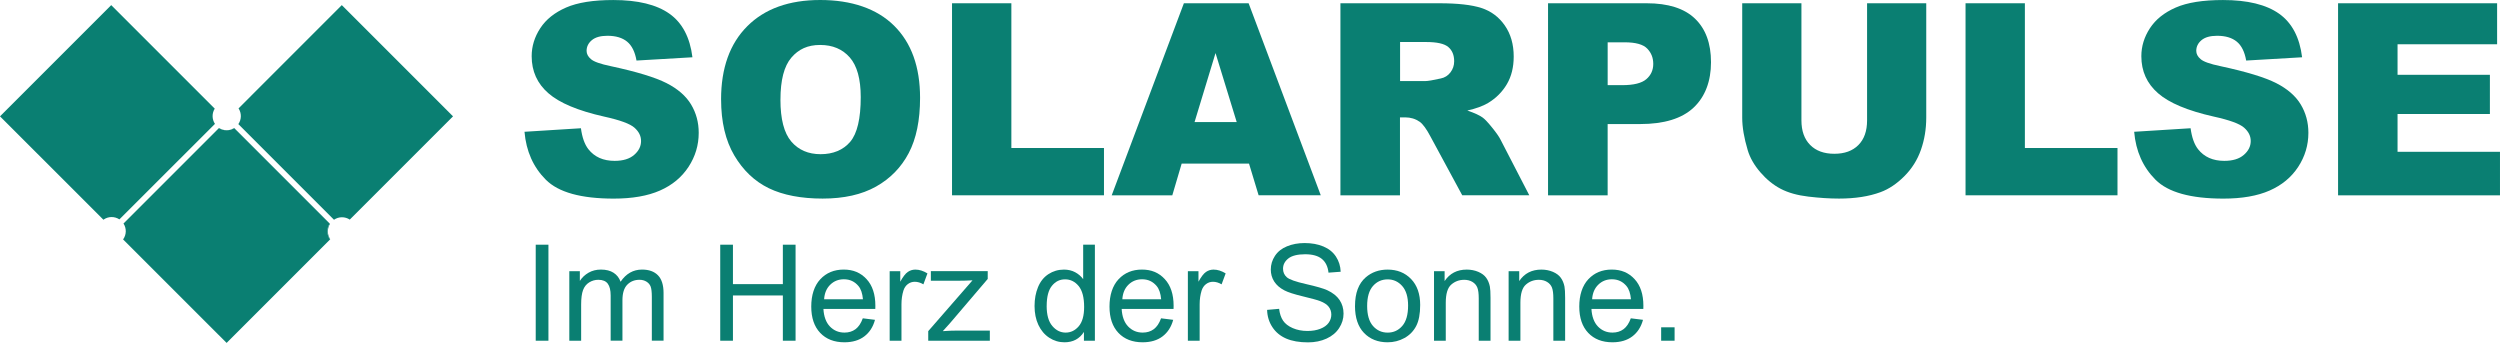 <svg xmlns="http://www.w3.org/2000/svg" id="Ebene_1" data-name="Ebene 1" viewBox="0 0 1209.58 165.91"><defs><style>      .cls-1 {        fill: #0a7f72;        stroke-width: 0px;      }    </style></defs><g><g><path class="cls-1" d="M253.75,63.76l27.32-1.71c.59,4.44,1.8,7.82,3.61,10.14,2.96,3.76,7.18,5.64,12.68,5.64,4.1,0,7.25-.96,9.47-2.89,2.22-1.92,3.33-4.15,3.33-6.68s-1.06-4.56-3.17-6.46-7.01-3.7-14.7-5.39c-12.59-2.83-21.57-6.59-26.94-11.28-5.41-4.69-8.11-10.67-8.11-17.94,0-4.77,1.38-9.29,4.15-13.53,2.77-4.25,6.93-7.58,12.49-10.01,5.56-2.43,13.17-3.64,22.85-3.64,11.87,0,20.92,2.21,27.16,6.62,6.23,4.42,9.94,11.44,11.13,21.08l-27.06,1.58c-.72-4.18-2.23-7.23-4.53-9.13s-5.48-2.85-9.54-2.85c-3.34,0-5.85.71-7.54,2.12-1.69,1.42-2.54,3.14-2.54,5.17,0,1.48.7,2.81,2.09,3.99,1.35,1.23,4.56,2.37,9.63,3.42,12.55,2.7,21.54,5.44,26.97,8.21,5.43,2.77,9.38,6.2,11.85,10.3s3.71,8.68,3.71,13.75c0,5.96-1.65,11.45-4.94,16.48-3.3,5.03-7.9,8.84-13.82,11.44s-13.37,3.9-22.37,3.9c-15.8,0-26.75-3.04-32.83-9.13-6.08-6.08-9.53-13.82-10.33-23.2Z"></path><path class="cls-1" d="M348.88,48.11c0-15.17,4.23-26.98,12.68-35.43S381.78,0,396.86,0s27.38,4.15,35.75,12.45c8.37,8.3,12.55,19.94,12.55,34.89,0,10.86-1.83,19.76-5.48,26.71-3.65,6.95-8.94,12.36-15.84,16.23-6.91,3.87-15.52,5.8-25.83,5.8s-19.15-1.67-26.02-5.01-12.43-8.62-16.7-15.84c-4.27-7.23-6.4-16.27-6.4-27.13ZM377.6,48.23c0,9.38,1.74,16.12,5.23,20.22,3.49,4.1,8.23,6.15,14.23,6.15s10.94-2.01,14.32-6.02,5.07-11.22,5.07-21.61c0-8.75-1.77-15.14-5.29-19.17-3.53-4.03-8.31-6.05-14.35-6.05s-10.44,2.05-13.94,6.15c-3.51,4.1-5.26,10.88-5.26,20.34Z"></path><path class="cls-1" d="M460.62,1.58h28.71v70.03h44.81v22.88h-73.52V1.58Z"></path><path class="cls-1" d="M604.32,79.16h-32.59l-4.53,15.34h-29.32L572.8,1.58h31.32l34.91,92.91h-30.07l-4.65-15.34ZM598.36,59.07l-10.25-33.4-10.15,33.4h20.4Z"></path><path class="cls-1" d="M648.54,94.5V1.58h47.85c8.87,0,15.65.76,20.34,2.28,4.69,1.52,8.47,4.34,11.34,8.46,2.87,4.12,4.31,9.14,4.31,15.05,0,5.15-1.1,9.6-3.3,13.34-2.2,3.74-5.22,6.77-9.07,9.1-2.45,1.48-5.81,2.7-10.08,3.68,3.42,1.14,5.91,2.28,7.47,3.42,1.05.76,2.58,2.39,4.59,4.89,2.01,2.49,3.35,4.42,4.02,5.77l13.91,26.92h-32.44l-15.35-28.39c-1.94-3.68-3.68-6.06-5.2-7.16-2.07-1.44-4.42-2.15-7.04-2.15h-2.54v37.71h-28.84ZM677.38,39.23h12.11c1.31,0,3.85-.42,7.61-1.27,1.9-.38,3.45-1.35,4.66-2.92s1.81-3.36,1.81-5.39c0-3-.95-5.3-2.85-6.91s-5.47-2.41-10.71-2.41h-12.61v18.89Z"></path><path class="cls-1" d="M749,1.58h47.72c10.39,0,18.18,2.47,23.35,7.42s7.77,11.98,7.77,21.11-2.82,16.71-8.46,21.99c-5.64,5.28-14.25,7.92-25.83,7.92h-15.72v34.48h-28.84V1.58ZM777.84,41.2h7.04c5.54,0,9.42-.96,11.66-2.89,2.24-1.92,3.36-4.38,3.36-7.38s-.97-5.39-2.92-7.42-5.6-3.04-10.96-3.04h-8.18v20.73Z"></path><path class="cls-1" d="M903.33,1.58h28.65v55.36c0,5.49-.86,10.67-2.57,15.55s-4.39,9.14-8.05,12.79c-3.65,3.65-7.49,6.22-11.5,7.69-5.58,2.07-12.27,3.11-20.09,3.11-4.52,0-9.46-.32-14.8-.95s-9.81-1.89-13.4-3.77c-3.59-1.88-6.88-4.55-9.86-8.01-2.98-3.46-5.02-7.03-6.11-10.7-1.77-5.91-2.66-11.15-2.66-15.71V1.58h28.65v56.67c0,5.07,1.4,9.03,4.21,11.87,2.81,2.85,6.71,4.28,11.7,4.28s8.82-1.4,11.63-4.21c2.81-2.81,4.22-6.79,4.22-11.94V1.58Z"></path><path class="cls-1" d="M950.99,1.58h28.71v70.03h44.81v22.88h-73.52V1.58Z"></path><path class="cls-1" d="M1032.56,63.76l27.32-1.71c.59,4.44,1.8,7.82,3.61,10.14,2.96,3.76,7.18,5.64,12.68,5.64,4.1,0,7.25-.96,9.47-2.89,2.22-1.92,3.33-4.15,3.33-6.68s-1.06-4.56-3.17-6.46-7.01-3.7-14.7-5.39c-12.59-2.83-21.57-6.59-26.94-11.28-5.41-4.69-8.11-10.67-8.11-17.94,0-4.77,1.38-9.29,4.15-13.53,2.77-4.25,6.93-7.58,12.49-10.01,5.56-2.43,13.17-3.64,22.85-3.64,11.87,0,20.92,2.21,27.16,6.62,6.23,4.42,9.94,11.44,11.13,21.08l-27.06,1.58c-.72-4.18-2.23-7.23-4.53-9.13s-5.48-2.85-9.54-2.85c-3.34,0-5.85.71-7.54,2.12-1.69,1.42-2.54,3.14-2.54,5.17,0,1.48.7,2.81,2.09,3.99,1.35,1.23,4.56,2.37,9.63,3.42,12.55,2.7,21.54,5.44,26.97,8.21,5.43,2.77,9.38,6.2,11.85,10.3s3.71,8.68,3.71,13.75c0,5.96-1.65,11.45-4.94,16.48s-7.9,8.84-13.82,11.44-13.37,3.9-22.37,3.9c-15.8,0-26.75-3.04-32.83-9.13-6.08-6.08-9.53-13.82-10.33-23.2Z"></path><path class="cls-1" d="M1131.24,1.58h76.94v19.84h-48.17v14.77h44.68v18.95h-44.68v18.32h49.56v21.04h-78.34V1.58Z"></path></g><g><path class="cls-1" d="M259.2,164.85v-46.46h6.15v46.46h-6.15Z"></path><path class="cls-1" d="M275.45,164.85v-33.65h5.1v4.72c1.06-1.65,2.46-2.97,4.21-3.98s3.75-1.51,5.99-1.51c2.49,0,4.53.52,6.13,1.55,1.59,1.04,2.72,2.48,3.38,4.34,2.66-3.93,6.13-5.89,10.39-5.89,3.34,0,5.9.93,7.7,2.77s2.7,4.7,2.7,8.54v23.1h-5.67v-21.2c0-2.28-.19-3.93-.55-4.93-.37-1-1.04-1.81-2.01-2.42s-2.11-.92-3.42-.92c-2.37,0-4.33.79-5.89,2.36s-2.35,4.09-2.35,7.56v19.55h-5.7v-21.87c0-2.54-.46-4.44-1.39-5.7s-2.45-1.9-4.56-1.9c-1.61,0-3.09.42-4.45,1.27-1.36.85-2.35,2.08-2.96,3.71s-.92,3.97-.92,7.04v17.46h-5.7Z"></path><path class="cls-1" d="M348.47,164.85v-46.46h6.15v19.08h24.15v-19.08h6.15v46.46h-6.15v-21.9h-24.15v21.9h-6.15Z"></path><path class="cls-1" d="M417.46,154.01l5.89.73c-.93,3.44-2.65,6.11-5.17,8.02-2.51,1.9-5.73,2.85-9.63,2.85-4.92,0-8.82-1.51-11.71-4.55-2.88-3.03-4.33-7.28-4.33-12.76s1.46-10.06,4.37-13.18c2.92-3.13,6.7-4.69,11.34-4.69s8.18,1.53,11.03,4.6c2.85,3.06,4.28,7.37,4.28,12.93,0,.34-.01.85-.03,1.52h-25.1c.21,3.7,1.26,6.53,3.14,8.49s4.23,2.95,7.04,2.95c2.09,0,3.87-.55,5.35-1.65s2.65-2.85,3.52-5.26ZM398.73,144.79h18.79c-.25-2.83-.97-4.96-2.15-6.37-1.82-2.2-4.17-3.3-7.07-3.3-2.62,0-4.82.88-6.6,2.63-1.79,1.75-2.78,4.1-2.97,7.04Z"></path><path class="cls-1" d="M430.45,164.85v-33.65h5.13v5.1c1.31-2.39,2.52-3.96,3.63-4.72,1.11-.76,2.33-1.14,3.66-1.14,1.92,0,3.87.61,5.86,1.84l-1.96,5.29c-1.39-.82-2.79-1.24-4.18-1.24-1.25,0-2.37.38-3.36,1.13s-1.7,1.79-2.12,3.12c-.63,2.03-.95,4.25-.95,6.65v17.62h-5.7Z"></path><path class="cls-1" d="M449.11,164.85v-4.63l21.42-24.59c-2.43.13-4.57.19-6.43.19h-13.72v-4.63h27.51v3.77l-18.22,21.36-3.52,3.9c2.56-.19,4.96-.28,7.2-.28h15.56v4.91h-29.79Z"></path><path class="cls-1" d="M524.44,164.85v-4.25c-2.13,3.34-5.27,5.01-9.41,5.01-2.68,0-5.15-.74-7.4-2.22-2.25-1.48-3.99-3.54-5.23-6.19-1.24-2.65-1.85-5.7-1.85-9.14s.56-6.41,1.68-9.14,2.8-4.83,5.04-6.29,4.74-2.19,7.51-2.19c2.03,0,3.84.43,5.42,1.28s2.87,1.97,3.87,3.34v-16.67h5.67v46.46h-5.29ZM506.41,148.05c0,4.31.91,7.53,2.73,9.67s3.96,3.2,6.44,3.2,4.61-1.02,6.35-3.06c1.74-2.04,2.61-5.15,2.61-9.33,0-4.61-.89-7.99-2.66-10.14s-3.96-3.23-6.56-3.23-4.66,1.04-6.35,3.11c-1.7,2.07-2.55,5.33-2.55,9.79Z"></path><path class="cls-1" d="M561.74,154.01l5.89.73c-.93,3.44-2.65,6.11-5.16,8.02s-5.73,2.85-9.63,2.85c-4.92,0-8.83-1.51-11.71-4.55-2.88-3.03-4.32-7.28-4.32-12.76s1.46-10.06,4.37-13.18c2.92-3.13,6.7-4.69,11.34-4.69s8.18,1.53,11.03,4.6,4.28,7.37,4.28,12.93c0,.34,0,.85-.03,1.52h-25.1c.21,3.7,1.25,6.53,3.14,8.49s4.23,2.95,7.04,2.95c2.09,0,3.88-.55,5.36-1.65s2.65-2.85,3.52-5.26ZM543.01,144.79h18.79c-.25-2.83-.97-4.96-2.15-6.37-1.82-2.2-4.17-3.3-7.06-3.3-2.62,0-4.83.88-6.61,2.63-1.79,1.75-2.77,4.1-2.96,7.04Z"></path><path class="cls-1" d="M574.73,164.85v-33.65h5.13v5.1c1.31-2.39,2.52-3.96,3.63-4.72,1.11-.76,2.33-1.14,3.66-1.14,1.92,0,3.88.61,5.86,1.84l-1.96,5.29c-1.39-.82-2.79-1.24-4.18-1.24-1.25,0-2.37.38-3.36,1.13s-1.7,1.79-2.13,3.12c-.63,2.03-.95,4.25-.95,6.65v17.62h-5.7Z"></path><path class="cls-1" d="M613.08,149.93l5.8-.51c.27,2.32.91,4.23,1.91,5.72,1.01,1.49,2.56,2.69,4.68,3.61s4.49,1.38,7.13,1.38c2.35,0,4.42-.35,6.21-1.05s3.13-1.65,4.01-2.87c.87-1.21,1.31-2.54,1.31-3.98s-.42-2.73-1.27-3.82-2.24-2-4.18-2.74c-1.25-.49-4-1.24-8.27-2.27s-7.26-1.99-8.97-2.9c-2.22-1.16-3.87-2.6-4.96-4.32-1.09-1.72-1.63-3.65-1.63-5.78,0-2.35.67-4.54,2-6.58s3.27-3.59,5.83-4.64,5.4-1.58,8.52-1.58c3.44,0,6.48.55,9.11,1.66,2.63,1.11,4.66,2.74,6.07,4.9s2.18,4.6,2.28,7.32l-5.89.44c-.32-2.94-1.39-5.15-3.22-6.65-1.83-1.5-4.53-2.25-8.1-2.25s-6.43.68-8.13,2.05c-1.7,1.36-2.55,3-2.55,4.93,0,1.67.6,3.04,1.8,4.12,1.18,1.08,4.27,2.18,9.27,3.31,4.99,1.13,8.43,2.12,10.28,2.96,2.7,1.25,4.7,2.83,5.99,4.74s1.94,4.11,1.94,6.61-.71,4.8-2.13,6.99-3.45,3.89-6.1,5.1c-2.65,1.21-5.63,1.82-8.95,1.82-4.2,0-7.73-.61-10.57-1.84-2.84-1.23-5.07-3.07-6.68-5.53-1.62-2.46-2.47-5.24-2.55-8.35Z"></path><path class="cls-1" d="M655.6,148.03c0-6.23,1.73-10.85,5.2-13.85,2.89-2.49,6.42-3.74,10.58-3.74,4.63,0,8.41,1.52,11.34,4.55s4.41,7.22,4.41,12.56c0,4.33-.65,7.74-1.95,10.22-1.3,2.48-3.19,4.41-5.67,5.78-2.48,1.37-5.19,2.06-8.13,2.06-4.71,0-8.52-1.51-11.43-4.53-2.9-3.02-4.36-7.37-4.36-13.06ZM661.47,148.03c0,4.31.94,7.54,2.82,9.68s4.25,3.22,7.1,3.22,5.19-1.08,7.07-3.23c1.88-2.15,2.82-5.44,2.82-9.85,0-4.16-.95-7.32-2.84-9.46-1.89-2.14-4.24-3.22-7.05-3.22s-5.22,1.06-7.1,3.2c-1.88,2.13-2.82,5.36-2.82,9.67Z"></path><path class="cls-1" d="M693.82,164.85v-33.65h5.13v4.79c2.47-3.7,6.04-5.55,10.71-5.55,2.03,0,3.89.37,5.59,1.09,1.7.73,2.97,1.69,3.82,2.87s1.44,2.59,1.77,4.21c.21,1.06.32,2.91.32,5.55v20.69h-5.7v-20.47c0-2.32-.22-4.06-.67-5.21s-1.23-2.07-2.36-2.76c-1.13-.69-2.46-1.03-3.98-1.03-2.43,0-4.53.77-6.29,2.32-1.77,1.54-2.65,4.47-2.65,8.78v18.38h-5.7Z"></path><path class="cls-1" d="M729.92,164.85v-33.65h5.13v4.79c2.47-3.7,6.04-5.55,10.71-5.55,2.03,0,3.89.37,5.59,1.09,1.7.73,2.97,1.69,3.82,2.87s1.44,2.59,1.77,4.21c.21,1.06.32,2.91.32,5.55v20.69h-5.7v-20.47c0-2.32-.22-4.06-.66-5.21s-1.23-2.07-2.36-2.76c-1.13-.69-2.45-1.03-3.98-1.03-2.43,0-4.53.77-6.29,2.32-1.77,1.54-2.65,4.47-2.65,8.78v18.38h-5.7Z"></path><path class="cls-1" d="M789.05,154.01l5.89.73c-.93,3.44-2.65,6.11-5.17,8.02s-5.73,2.85-9.63,2.85c-4.92,0-8.82-1.51-11.71-4.55-2.88-3.03-4.33-7.28-4.33-12.76s1.46-10.06,4.37-13.18,6.7-4.69,11.34-4.69,8.18,1.53,11.03,4.6c2.85,3.06,4.28,7.37,4.28,12.93,0,.34-.01.85-.03,1.52h-25.1c.21,3.7,1.26,6.53,3.14,8.49,1.88,1.96,4.23,2.95,7.04,2.95,2.09,0,3.87-.55,5.35-1.65s2.65-2.85,3.52-5.26ZM770.32,144.79h18.79c-.25-2.83-.97-4.96-2.15-6.37-1.82-2.2-4.17-3.3-7.07-3.3-2.62,0-4.82.88-6.6,2.63-1.79,1.75-2.78,4.1-2.97,7.04Z"></path><path class="cls-1" d="M803.72,164.85v-6.49h6.5v6.49h-6.5Z"></path></g></g><g><path class="cls-1" d="M103.99,59.92v.02l-46.22,46.2c-2.36-1.55-5.46-1.5-7.74.17L0,56.29,53.81,2.48l50.09,50.09c-1.41,2.25-1.38,5.13.09,7.35Z"></path><path class="cls-1" d="M159.5,108.13s0,0,0,.02l-46.18-46.17c-.83.52-1.74.84-2.68.96.93-.16,1.84-.5,2.64-1.04h.02l46.2,46.22Z"></path><path class="cls-1" d="M159.68,115.88l-50.03,50.03-3.86-3.86-46.23-46.22c1.66-2.27,1.71-5.32.21-7.66l46.17-46.17c1.14.72,2.45,1.07,3.76,1.02.16,0,.32,0,.48-.02.13,0,.27-.02.41-.04.02,0,.04,0,.06,0,.94-.12,1.84-.44,2.68-.96l46.18,46.17c-1.52,2.35-1.49,5.41.16,7.69,0,0,.02.03.03.04Z"></path><path class="cls-1" d="M59.57,115.82l46.23,46.22s0,.02-.02.02l-46.22-46.22s0,0,0-.02Z"></path><path class="cls-1" d="M105.95,61.91c1.28.82,2.77,1.19,4.23,1.09-1.46.14-2.95-.19-4.24-1l-46.17,46.17s-.02-.03-.03-.04l46.2-46.21Z"></path><path class="cls-1" d="M159.77,115.73l-.11.11c-1.65-2.28-1.68-5.34-.16-7.69l.17.17c-1.41,2.26-1.38,5.17.1,7.41Z"></path><path class="cls-1" d="M219.19,56.29l-49.96,49.96c-2.31-1.53-5.35-1.51-7.64.07l-46.27-46.27c1.58-2.29,1.6-5.3.1-7.61L165.37,2.48l53.81,53.81Z"></path></g></svg>
